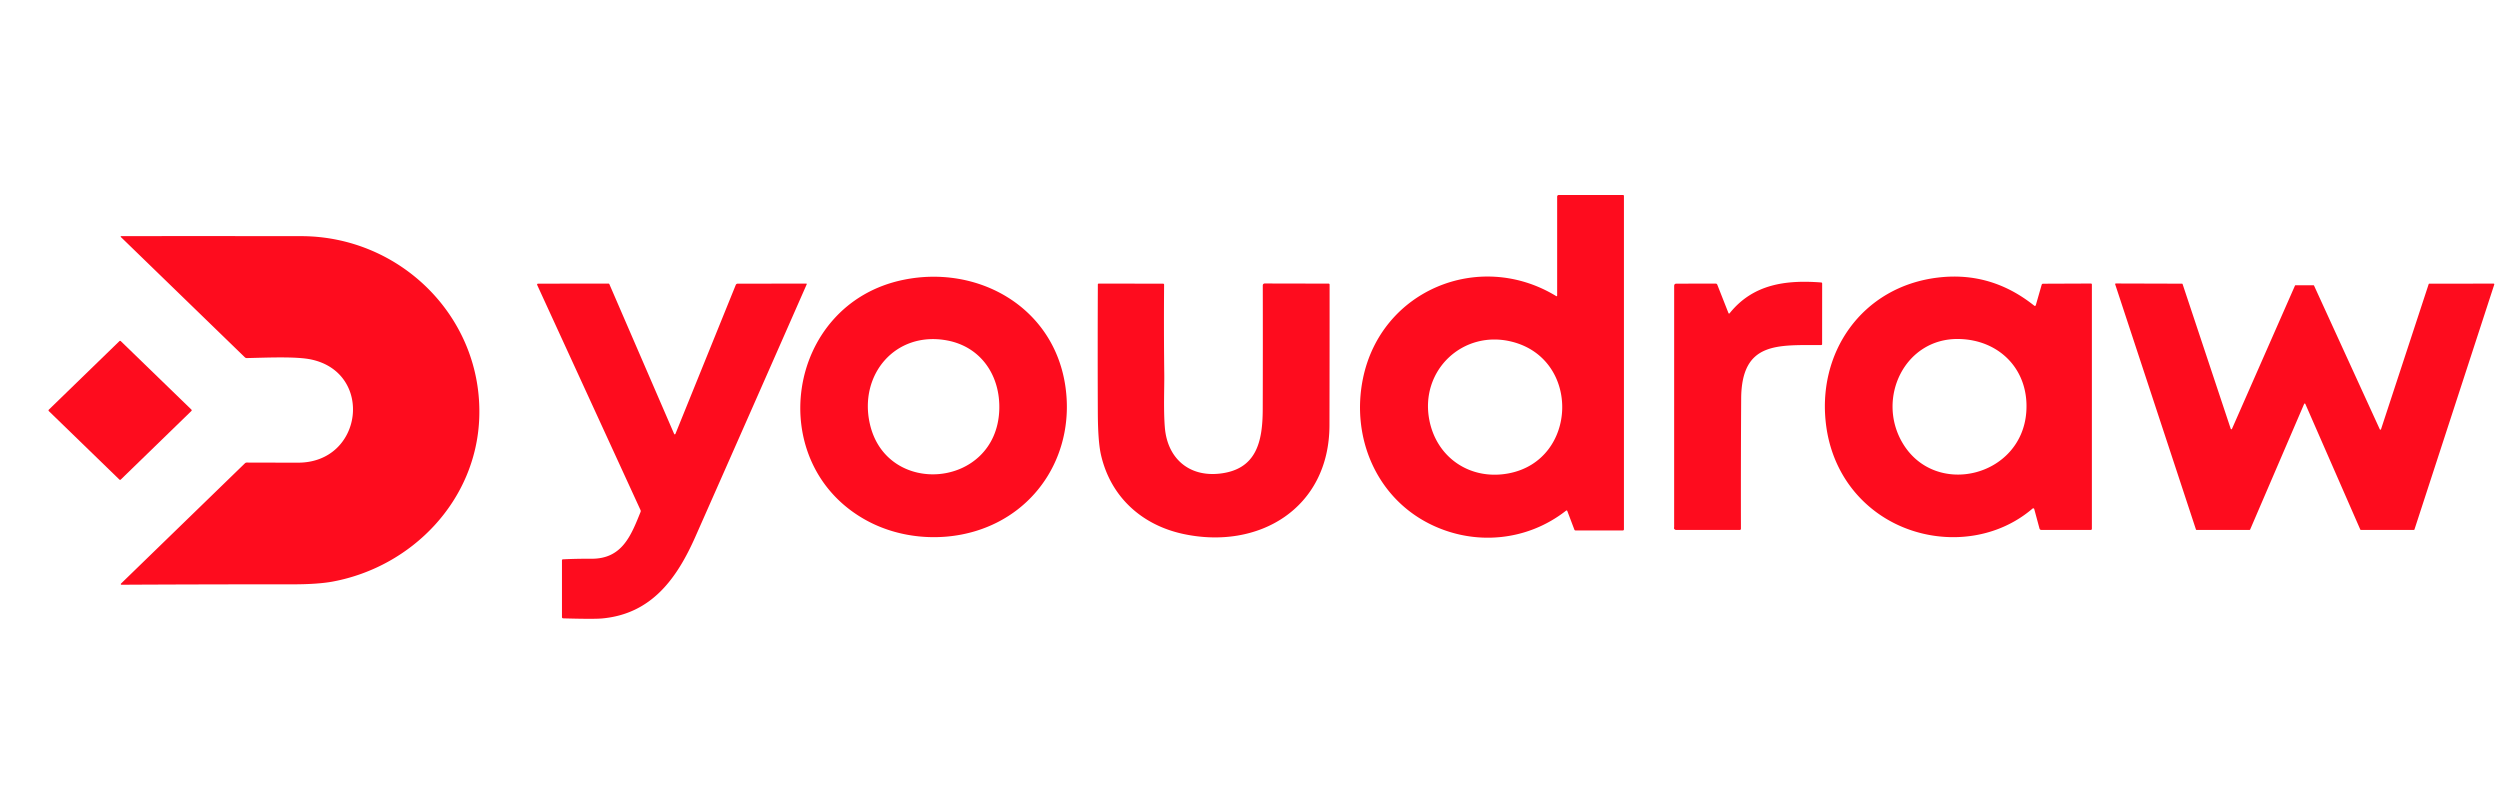 <svg xmlns="http://www.w3.org/2000/svg" viewBox="0 0 1170 378"><path fill="#fe0c1e" d="M732.86 239.03c-18.24 14.27-42.64 16.45-63.16 6.45-25.64-12.49-37.46-40.83-31.84-68.3 8.5-41.56 54.63-60.36 90.35-38.66q.54.33.54-.3V92a.75.75 0 0 1 .75-.75h30q.5 0 .5.5v156a.5.5 0 0 1-.5.5h-22.13q-.42 0-.57-.39l-3.28-8.65q-.2-.54-.66-.18zm-25.1-79.06c-22.96-5.9-43.35 13.28-38.83 36.62 3.44 17.77 19.32 28.34 37.15 24.94 32.3-6.15 33.88-53.27 1.68-61.56zm-566.77-49.45c46.51.06 85.11 38.16 83.29 85.24-1.49 38.62-31.46 69.51-68.58 76.42q-7 1.3-19.12 1.29-39.87-.02-79.74.19a.31.31 0 0 1-.22-.53l57.98-56.28q.38-.37.91-.37 12.06.04 23.97.05c30.45.04 35.53-41.94 6.24-48.27-7.02-1.52-20.76-.88-30.19-.68q-.56.01-.95-.37l-58.02-56.28a.24.24 0 0 1 .17-.42q42.05-.04 84.26.01zm264.88 133.23c-48.99-26.36-38.39-101.39 16.88-112.78 34.68-7.14 69.98 12.4 75.73 49.07 4.82 30.72-12.08 59.57-42.15 68.57-16.46 4.93-35.29 3.31-50.46-4.86zm37.23-84.45c-24.09-4.39-41.16 16.02-36.04 38.93 7.74 34.72 59.07 30.3 60.59-6.15.67-16.12-8.46-29.84-24.55-32.78zm508.93 78.95a.49.49 0 0 0-.8-.24c-20.65 17.72-51.8 17.38-73.08 1.72-13.03-9.59-21.1-23.69-23.4-39.73-4.97-34.75 16.67-65.9 52.31-70.11q24.76-2.93 44.85 13.08.65.52.89-.28l2.69-9.38q.16-.53.7-.53l22.31-.09q.5 0 .5.5V247.5a.5.5 0 0 1-.5.5h-23.19a.85.85 0 0 1-.82-.63l-2.46-9.12zm-35.55-79.6c-25.16-.32-38.52 27.88-26 48.81 15.29 25.57 55.57 15.74 57.82-14.59 1.46-19.69-12.51-33.98-31.82-34.22zM783.5 246.58l.01-112.74q0-1.08 1.08-1.09l18.34-.03a.8.8 0 0 1 .76.51l5.19 13.18q.24.63.66.11c10.96-13.57 26.18-15.58 42.74-14.33q.49.03.49.52l-.02 28.3q0 .47-.47.47c-20.22.12-37.25-1.8-37.41 25.08q-.18 30.48-.11 60.92a.52.52 0 0 1-.52.52h-29.86a.88.83-28.2 0 1-.44-.12q-.62-.38-.48-.95.04-.17.04-.35zm-520.01 15.18c4.41-.21 8.83-.3 13.26-.27 14.37.11 18.55-10.77 23.03-21.89q.18-.45-.02-.89l-48.28-105.18q-.36-.78.5-.78l32.8-.03a.44.43-11.1 0 1 .4.26l30.32 70.1a.32.32 0 0 0 .59 0l28.24-69.72a.97.96 10.6 0 1 .88-.6l32.04-.04q.45 0 .26.41-25.98 59.08-52.07 118.05c-8.65 19.54-20.5 36.18-43.73 38.26q-3.91.35-18.09-.05-.62-.02-.62-.65v-26.46q0-.49.49-.52zm328.38-129.09 29.88.06q.5 0 .5.53.01 32.89-.06 65.74c-.07 38.87-33.09 58.59-68.61 50.85-19.34-4.22-33.82-17.39-38.31-36.92q-1.44-6.22-1.49-19.87-.12-29.94.01-59.9 0-.43.43-.43l30.11.02a.47.47 0 0 1 .47.47q-.17 20.97.08 42c.07 5.92-.41 16.53.27 24.84 1.15 14.17 10.98 23.14 25.49 21.61 17.47-1.86 20.28-15.01 20.32-30.19q.09-29.2.02-57.93a.89.88 0 0 1 .89-.88zm486.46 56.38-25.26 58.76a.31.31 0 0 1-.28.19h-24.8a.31.31 0 0 1-.29-.21l-37.79-114.71a.31.31 0 0 1 .3-.41l30.96.09a.31.31 0 0 1 .29.21l22.53 67.73a.31.31 0 0 0 .57.02l29.48-67.03a.31.31 0 0 1 .28-.19h8.38a.31.31 0 0 1 .28.18l30.76 67.23a.31.31 0 0 0 .58-.03l22.3-67.91a.31.31 0 0 1 .29-.21l30.11-.03a.31.31 0 0 1 .3.41l-37.35 114.65a.31.31 0 0 1-.3.21h-24.78a.31.31 0 0 1-.28-.19l-25.71-58.77a.31.31 0 0 0-.57.01z"/><path fill="#fe0c1e" d="m55.88 224.44-33.03-32.05a.46.46 0 0 1 0-.66l33.04-32.08a.46.46 0 0 1 .64 0l33.04 32.03a.46.46 0 0 1 0 .66l-33.05 32.1a.46.46 0 0 1-.64 0z"/></svg>